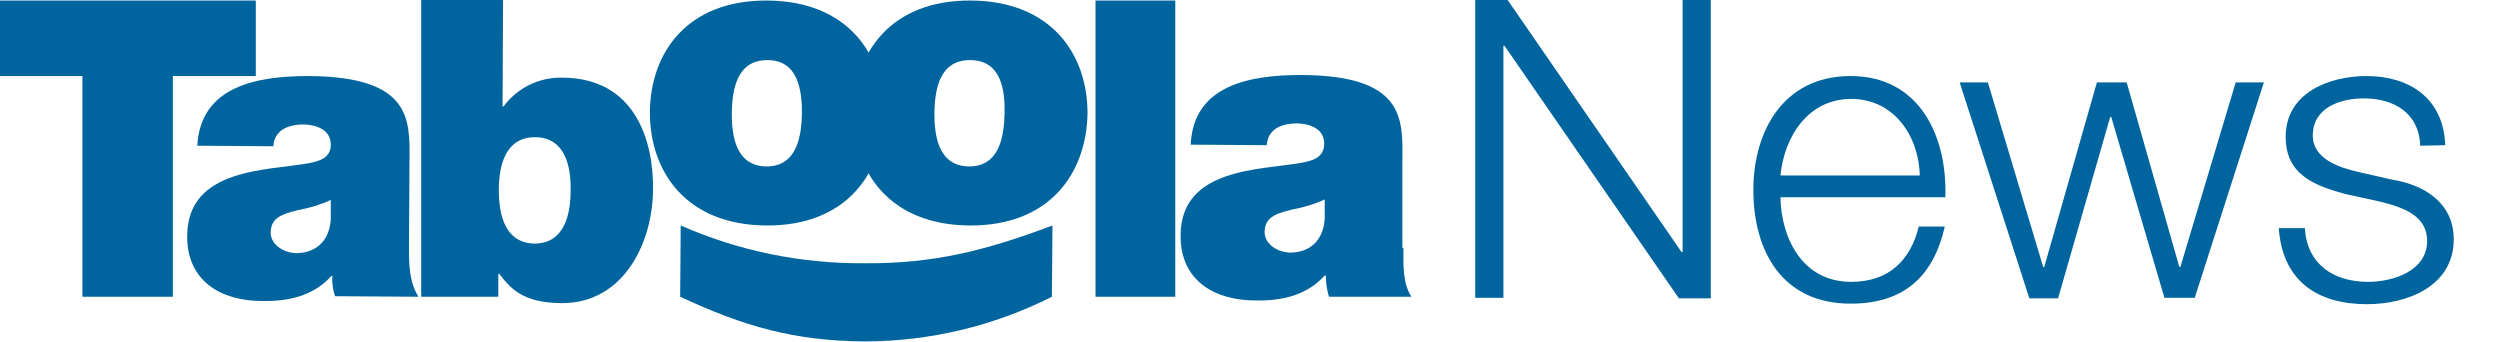 <?xml version="1.0" encoding="utf-8"?>
<!-- Generator: Adobe Illustrator 23.0.4, SVG Export Plug-In . SVG Version: 6.00 Build 0)  -->
<svg version="1.1" id="e42cb203-feaa-46b8-a4ab-b7bfb8aa1610"
	 xmlns="http://www.w3.org/2000/svg" xmlns:xlink="http://www.w3.org/1999/xlink" x="0px" y="0px" viewBox="0 0 470.1 64.3"
	 style="enable-background:new 0 0 470.1 64.3;" xml:space="preserve">
<style type="text/css">
	.st0{fill:#00659F;}
</style>
<title>TaboolaNews</title>
<g>
	<g>
		<polygon class="st0" points="15.5,14.3 0,14.3 0,0.1 48.1,0.1 48.1,14.3 32.5,14.3 32.5,55.8 15.5,55.8 		"/>
	</g>
	<g>
		<path class="st0" d="M62.2,37.6c-1.9,0.9-4,1.5-6.1,1.9c-3.4,0.8-5.2,1.6-5.2,4.3c0,1.9,2,3.7,4.8,3.8c3.5,0,6.2-2.1,6.5-6.3V37.6
			z M76.9,46.8c0,3,0.1,6.4,1.8,9L63,55.7c-0.4-1.2-0.6-2.5-0.5-3.8h-0.2c-3.3,3.7-8,4.8-13,4.7c-7.8,0-14.2-3.8-14.1-12.3
			c0.1-12.7,15-12.2,22.8-13.6c2.1-0.4,4.2-1,4.2-3.5c0-2.7-2.5-3.7-5-3.8c-4.7,0-5.7,2.4-5.8,4.1l-14.3-0.1
			C37.7,16.1,48.5,14.3,58,14.3c19.3,0.1,19.1,8.1,19,15.9L76.9,46.8z"/>
	</g>
	<g>
		<path class="st0" d="M100.6,25.8c-5.5,0-6.8,5.2-6.8,9.9c0,4.8,1.2,10,6.7,10.1c5.5,0,6.8-5.2,6.8-10
			C107.4,31,106.1,25.8,100.6,25.8 M79.2,0h15.4l-0.1,20h0.2c2.6-3.5,6.7-5.5,11.1-5.4c13.5,0.1,17.1,11.6,17,21.1
			c-0.1,10.1-5.6,21.3-17.1,21.3c-7.5,0-9.8-2.9-11.8-5.5h-0.2v4.3H79.2V0z"/>
	</g>
	<path class="st0" d="M144.3,11.3c-5.8,0-6.6,5.6-6.7,9.9c0,4.3,0.7,10,6.5,10.1c5.8,0,6.6-5.7,6.7-10
		C150.8,17,150.1,11.3,144.3,11.3 M144.1,42.4c-15.1-0.1-21.9-10.1-21.9-21.3c0.1-11.2,7-21.1,22.1-21c15.1,0.1,21.9,10.1,21.9,21.2
		C166.1,32.5,159.2,42.5,144.1,42.4"/>
	<path class="st0" d="M182.4,11.3c-5.8,0-6.6,5.6-6.7,9.9c0,4.3,0.7,10,6.5,10.1c5.8,0,6.6-5.7,6.7-10C189,17,188.3,11.3,182.4,11.3
		 M182.3,42.4c-15.1-0.1-21.9-10.2-21.8-21.3c0.1-11.2,7-21.1,22.1-21c15.1,0.1,21.9,10.1,21.9,21.2
		C204.3,32.6,197.4,42.5,182.3,42.4"/>
	<g>
		<rect x="206" y="0.1" class="st0" width="15" height="55.7"/>
	</g>
	<g>
		<path class="st0" d="M249.1,37.5c-1.9,0.9-4,1.5-6.1,1.9c-3.4,0.8-5.2,1.6-5.2,4.3c0,1.9,2,3.7,4.8,3.8c3.5,0,6.2-2.1,6.5-6.3
			V37.5z M263.9,46.6c0,3-0.2,6.6,1.5,9.2h-15.5c-0.4-1.3-0.6-2.7-0.6-4h-0.2c-3.3,3.7-8,4.8-13,4.7c-7.8,0-14.2-3.8-14.1-12.3
			c0.1-12.7,15-12.2,22.8-13.6c2.1-0.4,4.2-1,4.2-3.6c0-2.7-2.5-3.7-5-3.8c-4.7,0-5.7,2.4-5.8,4.1l-14.3-0.1
			c0.5-11.3,11.3-13.1,20.8-13.1c19.3,0.1,19.1,8.1,19,15.9v16.6H263.9z"/>
	</g>
	<g>
		<path class="st0" d="M128,42.4c10.9,4.8,22.7,7.2,34.6,7.1c13,0.1,22.8-2.4,35.3-7.1l-0.1,13.4c-10.9,5.5-23,8.4-35.3,8.4
			c-13.1-0.1-22.6-2.8-34.6-8.4L128,42.4z"/>
	</g>
</g>
<g>
	<g>
		<polygon class="st0" points="277.5,0 283.5,0 316.2,47.4 316.4,47.4 316.4,0 321.7,0 321.7,56.1 315.7,56.1 282.9,8.6 282.7,8.6 
			282.7,56 277.4,56 277.4,0 		"/>
	</g>
	<g>
		<path class="st0" d="M334.8,37.1c0.1,7.2,3.8,15.9,13.3,15.9c7.2,0,11.2-4.2,12.7-10.4h4.9c-2.1,9.2-7.5,14.5-17.7,14.5
			c-12.9,0-18.3-9.9-18.3-21.4c0-10.7,5.4-21.4,18.3-21.4c13,0,18.2,11.4,17.8,22.8H334.8z M361,33c-0.2-7.5-4.9-14.4-12.9-14.4
			c-8.1,0-12.6,7.1-13.3,14.4H361z"/>
	</g>
	<g>
		<polygon class="st0" points="368.5,15.5 373.8,15.5 384.2,50.2 384.4,50.2 394.3,15.5 399.9,15.5 409.8,50.2 410,50.2 420.4,15.5 
			425.7,15.5 412.7,56 407,56 397,22 396.8,22 387,56.1 381.6,56.1 		"/>
	</g>
	<g>
		<path class="st0" d="M455.1,27.4c-0.2-6.1-4.9-8.9-10.6-8.9c-4.4,0-9.6,1.7-9.6,7c0,4.4,5,6,8.4,6.8l6.6,1.5
			c5.7,0.9,11.5,4.2,11.5,11.2c0,8.8-8.7,12.2-16.3,12.2c-9.4,0-15.9-4.4-16.6-14.3h4.9c0.4,6.7,5.3,10.1,11.9,10.1
			c4.6,0,11.1-2,11.1-7.7c0-4.7-4.4-6.3-8.9-7.4l-6.4-1.4c-6.4-1.7-11.3-3.9-11.3-10.8c0-8.2,8.1-11.4,15.2-11.4
			c8.1,0,14.5,4.2,14.8,13L455.1,27.4z"/>
	</g>
</g>
</svg>
